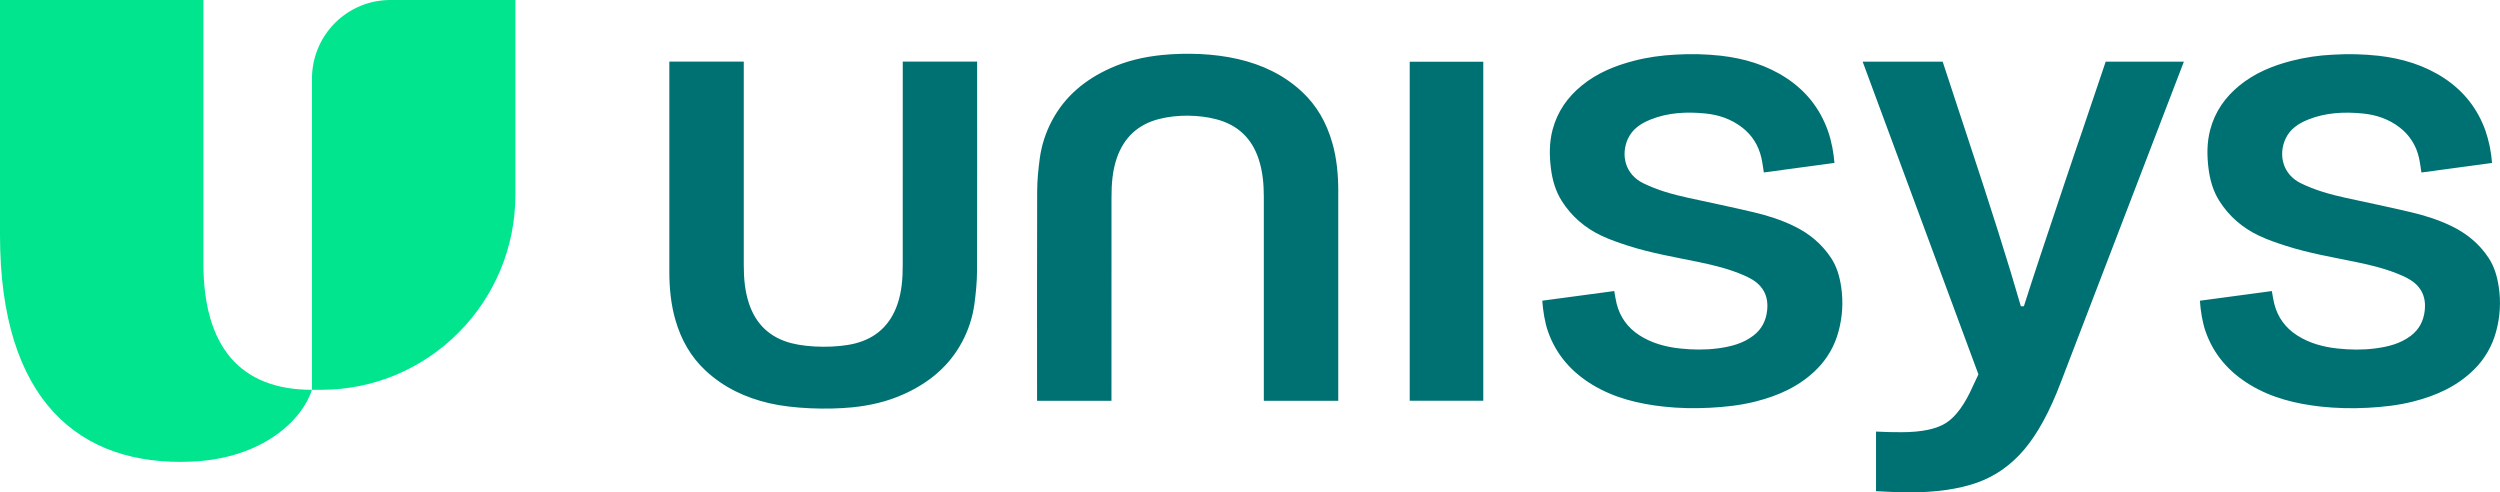 <?xml version="1.0"?>
<svg xmlns="http://www.w3.org/2000/svg" width="198" height="39" viewBox="0 0 198 39" fill="none">
<g>
<path d="M16.112 20.852V0H0V18.62C0 31.737 6.294 36.952 15.182 36.56C20.817 36.311 23.947 33.253 24.705 30.873C19.055 30.873 16.109 27.492 16.109 20.852H16.112ZM30.911 0C30.097 -1.16173e-08 29.29 0.161 28.537 0.474C27.784 0.787 27.101 1.246 26.524 1.824C25.948 2.403 25.491 3.089 25.18 3.845C24.868 4.601 24.708 5.41 24.708 6.228V30.873H25.433C33.931 30.873 40.819 23.958 40.819 15.428V0H30.911Z" fill="#00E58E"/>
<path d="M111.649 31.74H117.476V4.887H111.649V31.74ZM145.01 20.414C144.276 19.301 143.273 18.482 142.08 17.905C141.054 17.408 139.968 17.062 138.861 16.803C137.143 16.4 135.413 16.039 133.687 15.663C132.471 15.399 131.278 15.065 130.153 14.515C128.676 13.795 128.363 12.232 128.929 10.996C129.289 10.208 129.963 9.773 130.728 9.466C132.122 8.908 133.579 8.842 135.05 8.986C136.126 9.091 137.121 9.43 137.984 10.101C138.777 10.716 139.274 11.523 139.5 12.494C139.588 12.878 139.632 13.27 139.695 13.659L145.288 12.903C145.23 12.136 145.063 11.177 144.763 10.339C144.136 8.594 143.047 7.216 141.507 6.198C139.929 5.155 138.169 4.63 136.305 4.414C135.11 4.282 133.907 4.253 132.707 4.326C131.588 4.384 130.483 4.533 129.397 4.818C127.901 5.206 126.493 5.781 125.282 6.77C124.147 7.694 123.342 8.845 122.964 10.276C122.696 11.296 122.704 12.329 122.836 13.369C122.951 14.271 123.202 15.136 123.685 15.906C124.461 17.134 125.535 18.054 126.839 18.669C127.521 18.989 128.241 19.236 128.962 19.467C130.791 20.055 132.683 20.37 134.558 20.758C135.768 21.01 136.965 21.304 138.103 21.799C138.595 22.015 139.07 22.263 139.431 22.681C139.907 23.232 140.035 23.881 139.956 24.596C139.865 25.418 139.516 26.089 138.856 26.59C138.021 27.224 137.041 27.461 136.03 27.594C135.04 27.72 134.044 27.707 133.051 27.599C131.91 27.475 130.821 27.183 129.845 26.556C128.918 25.96 128.31 25.126 128.039 24.055C127.956 23.729 127.912 23.396 127.848 23.05L122.151 23.814C122.198 24.579 122.349 25.529 122.596 26.239C123.243 28.094 124.461 29.462 126.107 30.465C127.838 31.516 129.758 31.98 131.745 32.201C132.966 32.337 134.193 32.356 135.419 32.295C136.646 32.234 137.861 32.099 139.055 31.796C140.877 31.332 142.549 30.586 143.9 29.228C144.719 28.408 145.308 27.385 145.607 26.263C145.926 25.106 145.998 23.895 145.819 22.708C145.698 21.89 145.469 21.106 145.013 20.417L145.01 20.414ZM197.898 22.708C197.777 21.89 197.549 21.106 197.092 20.417C196.358 19.304 195.355 18.485 194.162 17.908C193.136 17.411 192.05 17.066 190.944 16.806C189.225 16.403 187.496 16.041 185.769 15.666C184.553 15.401 183.36 15.067 182.235 14.517C180.758 13.797 180.445 12.234 181.011 10.998C181.371 10.21 182.046 9.775 182.81 9.468C184.204 8.911 185.661 8.845 187.132 8.989C188.208 9.094 189.204 9.433 190.067 10.104C190.838 10.697 191.374 11.544 191.582 12.496C191.67 12.881 191.714 13.273 191.777 13.662L197.37 12.906C197.305 12.032 197.129 11.17 196.845 10.341C196.218 8.596 195.129 7.219 193.59 6.2C192.011 5.157 190.251 4.633 188.387 4.417C187.193 4.285 185.989 4.256 184.79 4.329C183.673 4.379 182.563 4.543 181.479 4.82C179.983 5.209 178.575 5.783 177.366 6.772C176.229 7.696 175.424 8.848 175.048 10.278C174.778 11.299 174.786 12.332 174.918 13.372C175.033 14.275 175.284 15.138 175.768 15.909C176.543 17.137 177.619 18.056 178.921 18.672C179.603 18.992 180.323 19.238 181.045 19.47C182.873 20.058 184.765 20.373 186.641 20.761C187.851 21.013 189.047 21.306 190.185 21.802C190.677 22.017 191.152 22.266 191.513 22.684C191.989 23.235 192.119 23.884 192.038 24.598C191.947 25.421 191.598 26.092 190.938 26.593C190.103 27.227 189.123 27.464 188.112 27.596C187.122 27.723 186.126 27.709 185.133 27.602C183.992 27.477 182.903 27.186 181.927 26.559C181 25.962 180.392 25.128 180.121 24.058C180.038 23.733 179.994 23.398 179.93 23.052L174.233 23.817C174.28 24.583 174.431 25.532 174.678 26.242C175.325 28.097 176.543 29.465 178.191 30.468C179.92 31.52 181.84 31.983 183.827 32.204C185.047 32.333 186.276 32.364 187.501 32.298C188.728 32.236 189.943 32.102 191.137 31.798C192.959 31.334 194.631 30.588 195.982 29.23C196.801 28.411 197.39 27.388 197.689 26.266C198.01 25.109 198.082 23.897 197.901 22.71L197.898 22.708ZM105.503 11.268C105.058 9.726 104.302 8.367 103.116 7.266C101.673 5.924 99.957 5.118 98.056 4.679C96.154 4.238 93.971 4.166 92.032 4.357C90.615 4.498 89.241 4.815 87.94 5.402C85.966 6.291 84.353 7.602 83.32 9.548C82.821 10.482 82.492 11.497 82.349 12.547C82.234 13.411 82.146 14.286 82.143 15.158C82.124 20.588 82.135 26.017 82.135 31.448V31.745H88.028V31.392C88.028 26.126 88.026 20.883 88.031 15.619C88.031 14.569 88.105 13.524 88.451 12.519C89.021 10.874 90.151 9.833 91.834 9.416C93.239 9.065 94.916 9.08 96.313 9.441C97.996 9.875 99.13 10.921 99.682 12.588C100.009 13.575 100.095 14.586 100.095 15.614V31.743H105.99V15.114C105.99 13.813 105.869 12.527 105.507 11.274L105.503 11.268ZM77.392 4.879H71.498V5.231C71.498 10.498 71.501 15.741 71.496 21.005C71.496 22.054 71.422 23.1 71.075 24.105C70.506 25.747 69.376 26.79 67.693 27.208C66.288 27.558 64.088 27.544 62.688 27.183C61.005 26.749 59.873 25.703 59.319 24.036C58.992 23.049 58.907 22.037 58.907 21.01V4.881H53.011V21.509C53.011 22.81 53.133 24.097 53.496 25.35C53.941 26.893 54.698 28.251 55.883 29.352C57.325 30.694 59.041 31.5 60.942 31.938C62.845 32.38 65.553 32.453 67.492 32.262C68.908 32.121 70.283 31.804 71.584 31.215C73.558 30.327 75.17 29.015 76.203 27.069C76.703 26.136 77.032 25.121 77.175 24.072C77.29 23.208 77.377 22.332 77.381 21.46C77.399 16.031 77.389 10.601 77.389 5.17V4.872L77.392 4.879ZM164.949 10.28C164.821 10.633 164.372 11.951 163.605 14.234C162.037 18.894 160.932 22.233 160.291 24.257H160.052C159.092 20.916 157.635 16.303 155.682 10.424L153.859 4.882H147.521L156.691 29.65L156.26 30.567C155.62 32.013 154.915 32.985 154.149 33.482C153.381 33.982 152.195 34.23 150.596 34.23C149.923 34.234 149.251 34.218 148.58 34.18V38.903C149.795 38.966 150.645 39 151.124 39C153.299 39 155.116 38.743 156.571 38.23C158.028 37.716 159.282 36.834 160.338 35.579C161.394 34.326 162.353 32.56 163.217 30.279L172.963 4.884H166.77L164.947 10.28H164.949Z" fill="#007173"/>
</g>
<defs>

</defs>
</svg>
